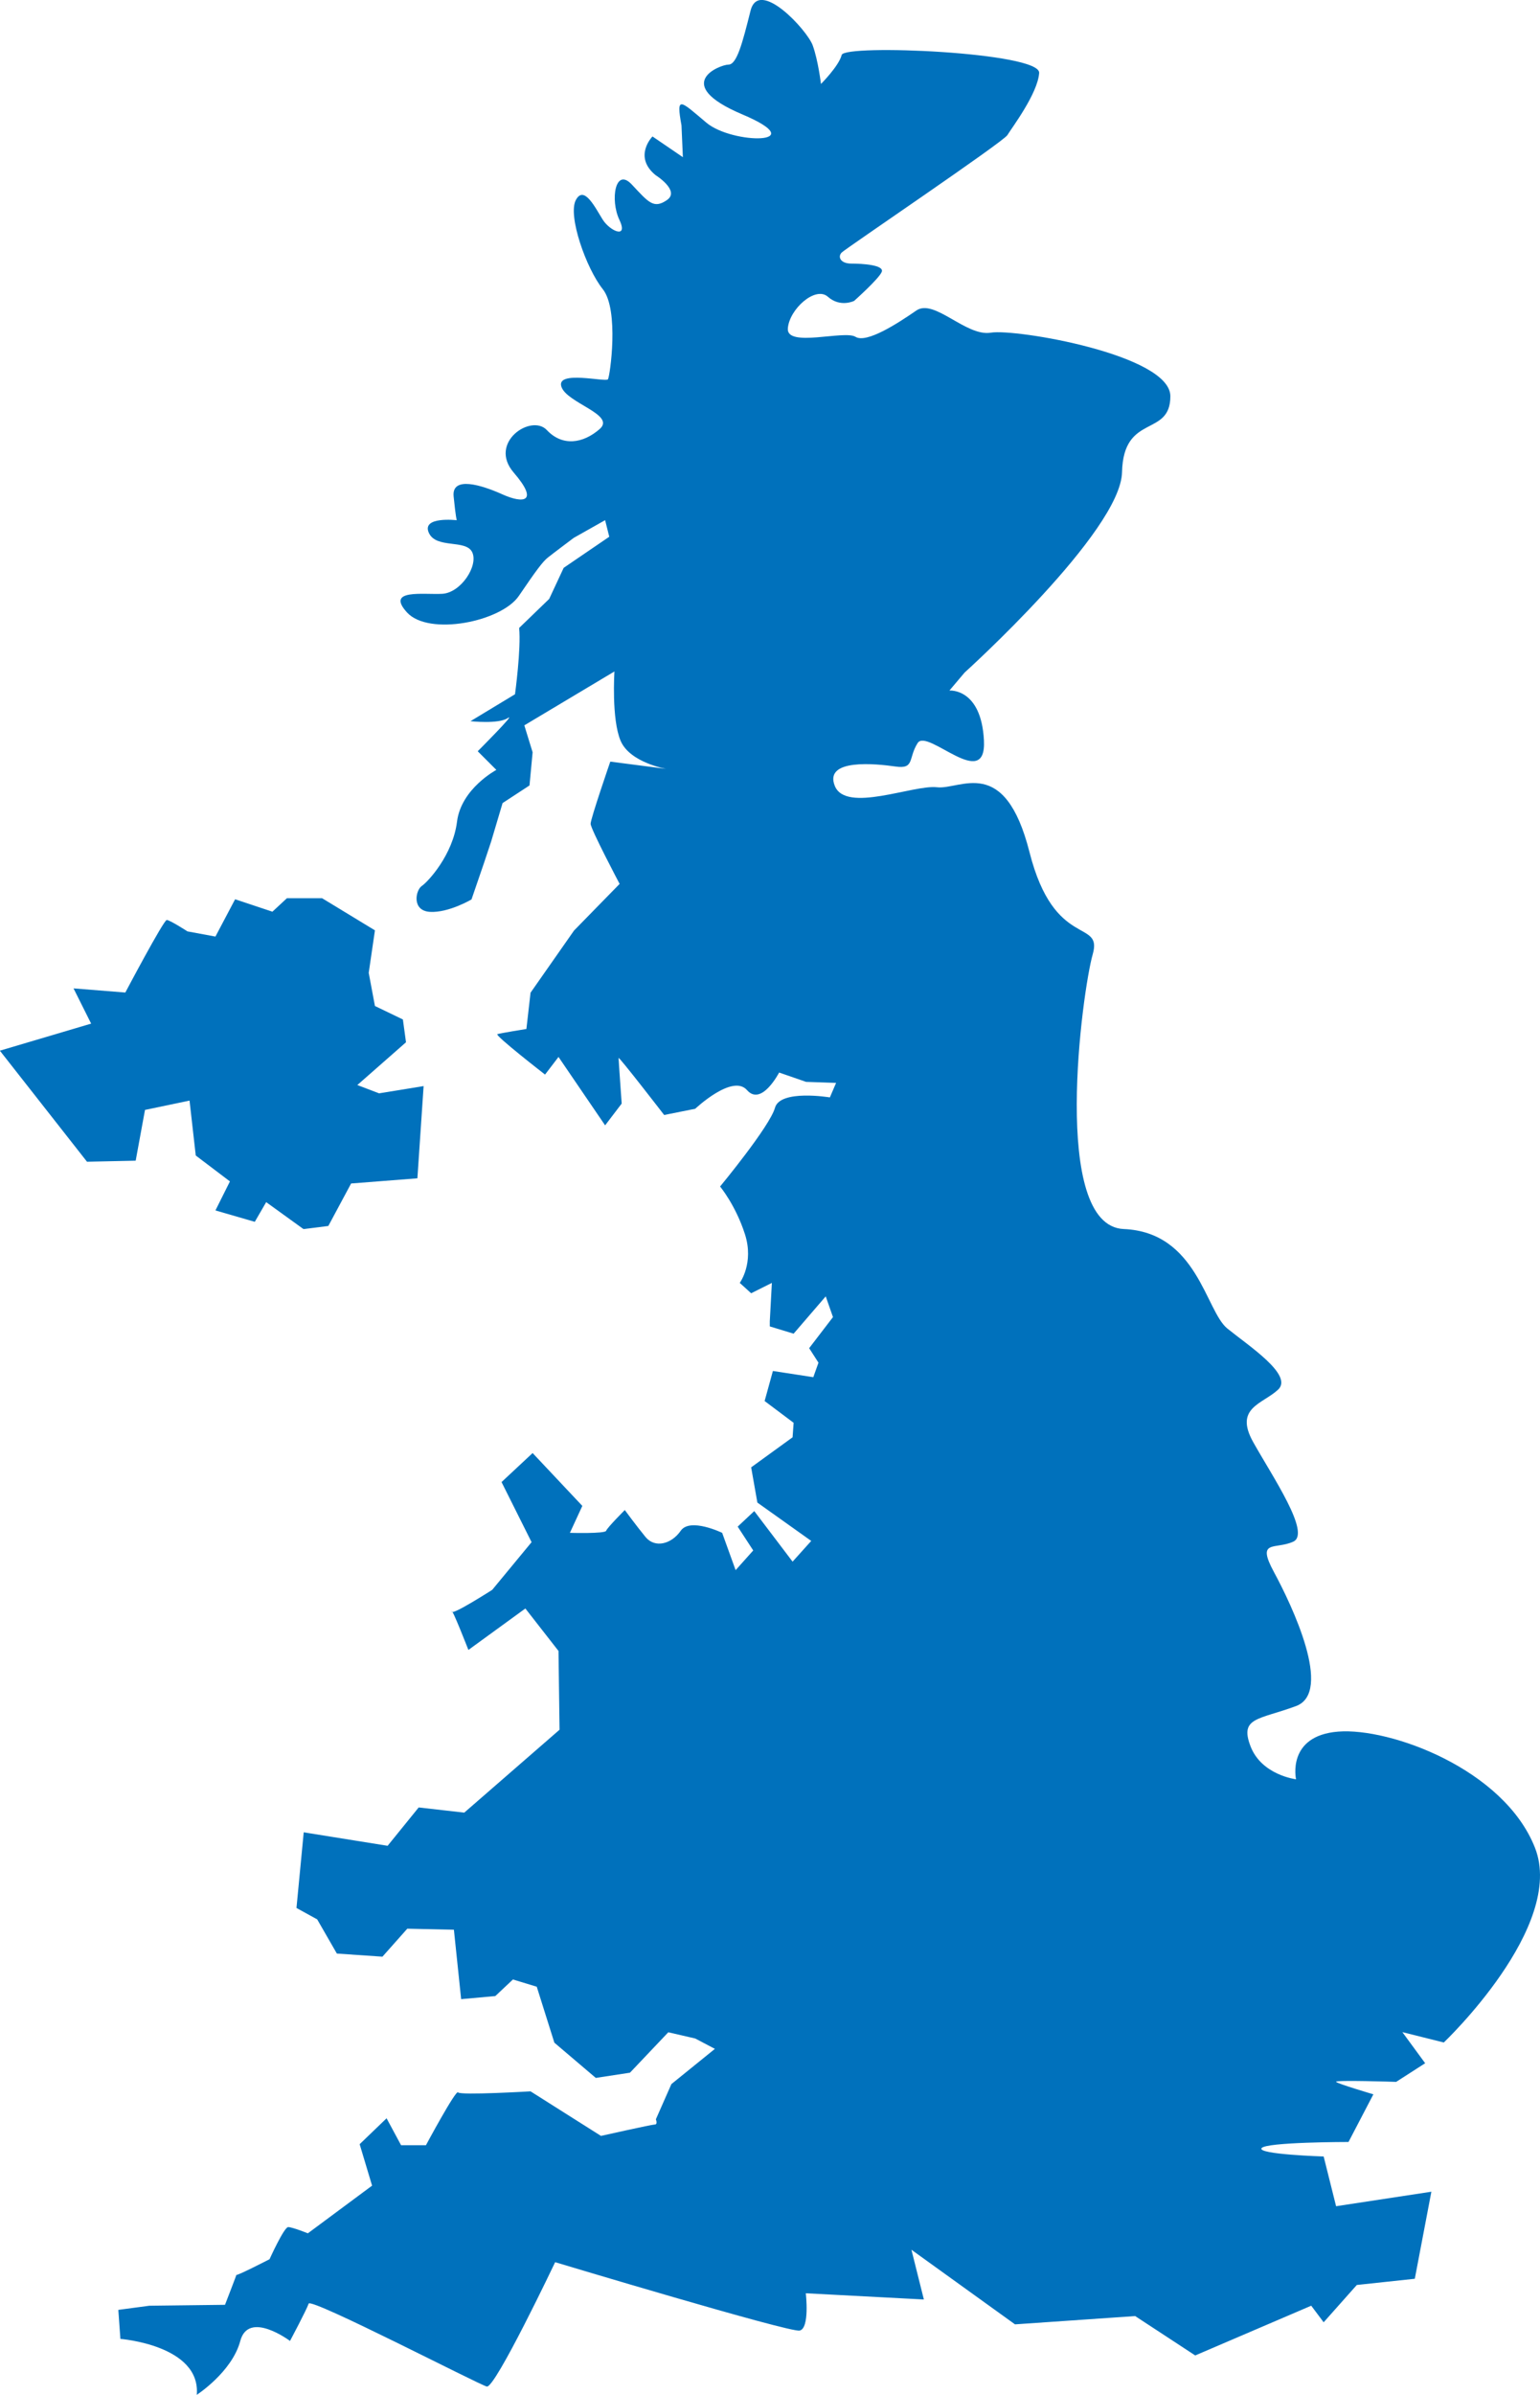 <?xml version="1.0" encoding="UTF-8" standalone="no"?>
<!-- Generator: Adobe Illustrator 13.0.2, SVG Export Plug-In . SVG Version: 6.00 Build 14948)  -->
<svg
    xmlns:rdf="http://www.w3.org/1999/02/22-rdf-syntax-ns#"
    xmlns="http://www.w3.org/2000/svg"
    xmlns:cc="http://web.resource.org/cc/"
    xmlns:xlink="http://www.w3.org/1999/xlink"
    xmlns:dc="http://purl.org/dc/elements/1.1/"
    xmlns:svg="http://www.w3.org/2000/svg"
    xmlns:inkscape="http://www.inkscape.org/namespaces/inkscape"
    xmlns:sodipodi="http://sodipodi.sourceforge.net/DTD/sodipodi-0.dtd"
    xmlns:ns1="http://sozi.baierouge.fr"
    id="Layer_1"
    enable-background="new 0 0 185.86 288.884"
    xml:space="preserve"
    viewBox="0 0 185.86 288.884"
    version="1.0"
    y="0px"
    x="0px"
  >
<g
      fill="#0071BC"
    >
	<path
        d="m14.5 282.13s9.75 0.75 9.25 6.75c0 0 4.25-2.75 5.25-6.5s6 0 6 0 2-3.75 2.25-4.5 20.5 9.75 21.5 10 8.25-15 8.25-15 28.25 8.5 29.5 8.25 0.75-4.5 0.75-4.5l14.25 0.75-1.5-6 12.5 9 14.5-1 7.25 4.75 14-6 1.5 2 4-4.5 7-0.75 2-10.5-11.5 1.75-1.5-6s-8-0.25-7.5-1 10.5-0.75 10.5-0.75l3-5.75s-4.25-1.25-4.5-1.5 7.25 0 7.25 0l3.5-2.25-2.75-3.75 5 1.25s14.75-14 11-23.5-17.5-14.5-23.75-14-5.083 5.751-5.083 5.751-4.167-0.5-5.5-4 1-3.166 5.5-4.833-0.501-12.167-2.667-16.167 0.168-2.667 2.334-3.667-2.501-7.834-4.834-12 1.125-4.584 3-6.334-3.5-5.25-6.125-7.375-3.625-11.625-12.5-12-5-28.75-3.75-33.125-4.625-0.5-7.625-12.333-8.333-7.5-11.167-7.833-11 3.167-12.333-0.167 5-2.667 7.333-2.333 1.5-1 2.667-2.833 8.333 6 8-0.333-4.167-6-4.167-6l1.833-2.167s18.833-17 19-24.167 5.833-4.167 5.833-9.167-18.667-8.167-21.667-7.667-6.833-4.167-9-2.667-6 4-7.333 3.167-8.333 1.333-8.167-1 3.333-5.166 4.833-3.833 3.167 0.5 3.167 0.5 3-2.667 3.333-3.5-2.333-1-3.667-1-1.667-0.833-1.167-1.333 19.5-13.333 20-14.167 3.666-5 3.833-7.5-23.5-3.5-23.833-2.167-2.5 3.5-2.5 3.5-0.333-2.833-1-4.667-6.5-8.167-7.5-4.167-1.667 6.5-2.667 6.5-7 2.333 1.667 6-1.167 3.667-4.333 1-3.667-3.333-3 0.333l0.167 3.833-3.667-2.5s-2.375 2.417 0.375 4.667c0 0 3 1.875 1.375 3s-2.25 0.25-4.25-1.875-2.625 1.875-1.5 4.25-1.125 1.375-2 0-2.25-4.25-3.25-2.375 1.25 8.25 3.25 10.75 0.875 10.5 0.625 10.875-6.25-1.125-5.625 0.875 6.625 3.375 4.625 5.125-4.5 2.125-6.375 0.125-7.125 1.5-4 5.125 1.125 3.75-1.375 2.625-6.125-2.25-5.875 0.25 0.375 2.875 0.375 2.875-4.25-0.5-3.375 1.5 4.5 0.75 5.25 2.375-1.375 4.875-3.625 5-6.875-0.625-4.25 2.25 11.375 1.125 13.5-2 2.875-4.125 3.5-4.625 3.125-2.375 3.125-2.375l3.783-2.133 0.5 2-5.5 3.75-1.75 3.75-3.625 3.5c0.25 2.5-0.5 8-0.5 8l-5.375 3.25s3.375 0.375 4.5-0.375-3.625 4-3.625 4l2.25 2.25s-4.25 2.25-4.75 6.25-3.5 7.25-4.25 7.75-1.25 3 1 3.125 5-1.5 5-1.5l1.5-4.375 0.875-2.625 1.375-4.625 3.25-2.125 0.375-4-1-3.25 10.875-6.5s-0.375 5.75 0.75 8.375 5.5 3.375 5.5 3.375l-6.75-0.875s-2.375 6.875-2.375 7.5 3.5 7.25 3.5 7.25l-5.5 5.625-5.25 7.5-0.5 4.375s-3.125 0.5-3.5 0.625 5.75 4.875 5.75 4.875l1.625-2.125 5.625 8.25 2-2.625s-0.375-5.25-0.375-5.5 5.5 6.875 5.5 6.875l3.75-0.75s4.5-4.25 6.25-2.25 3.875-2.12 3.875-2.12l3.25 1.125 3.625 0.125-0.75 1.75s-6-1-6.625 1.25-6.625 9.5-6.625 9.5 1.875 2.25 3 5.75-0.625 5.875-0.625 5.875l1.375 1.25 2.5-1.25-0.25 4.625v0.625l2.875 0.875 3.875-4.5 0.875 2.5-2.875 3.75 1.125 1.75-0.625 1.75-4.875-0.75-1 3.625 3.5 2.625-0.125 1.75-5 3.625 0.75 4.25 6.5 4.625-2.25 2.5-4.625-6.1-2 1.875 1.875 2.875-2.125 2.375-1.625-4.5s-3.875-1.875-5-0.25-3.125 2.125-4.25 0.75-2.5-3.25-2.5-3.25-2.125 2.125-2.25 2.5-4.375 0.25-4.375 0.25l1.5-3.25-6-6.375-3.75 3.5 3.625 7.25-4.75 5.75s-4.875 3.125-4.875 2.625 2 4.625 2 4.625l6.875-5 4 5.125 0.125 9.5-11.5 10-5.5-0.625-3.75 4.625-10.125-1.625-0.875 9.125 2.5 1.375 2.375 4.125 5.5 0.375 3-3.375 5.625 0.125 0.875 8.375 4.125-0.375 2.125-2 2.875 0.875 2.125 6.75 5 4.25 4.125-0.63 4.625-4.875 3.25 0.75 2.375 1.25-5.25 4.25-1.875 4.25s0.25 0.625-0.125 0.625-6.5 1.375-6.5 1.375l-8.5-5.375s-8.5 0.5-8.75 0.125-3.875 6.375-3.875 6.375h-3l-1.75-3.25-3.25 3.125 1.5 5-7.75 5.75s-1.875-0.75-2.375-0.75-2.25 3.875-2.25 3.875-4.125 2.125-4 1.875-1.375 3.625-1.375 3.625l-9.125 0.11-3.75 0.5 0.25 3.5z"
    />
	<path
        d="m0 126.76l10.5 13.375 5.875-0.125 1.125-6.125 5.375-1.125 0.75 6.625 4.125 3.125-1.75 3.5 4.75 1.375 1.375-2.375 4.5 3.25 3-0.375 2.75-5.125 8-0.625 0.75-11.125-5.375 0.875-2.625-1 5.875-5.16-0.375-2.75-3.375-1.625-0.75-4 0.75-5.125-6.375-3.875h-4.25l-1.75 1.625-4.5-1.5-2.375 4.5-3.375-0.625s-2.125-1.375-2.5-1.375-5 8.75-5 8.75l-6.25-0.5 2.125 4.25-11 3.26z"
    />
</g
  >
</svg
>
